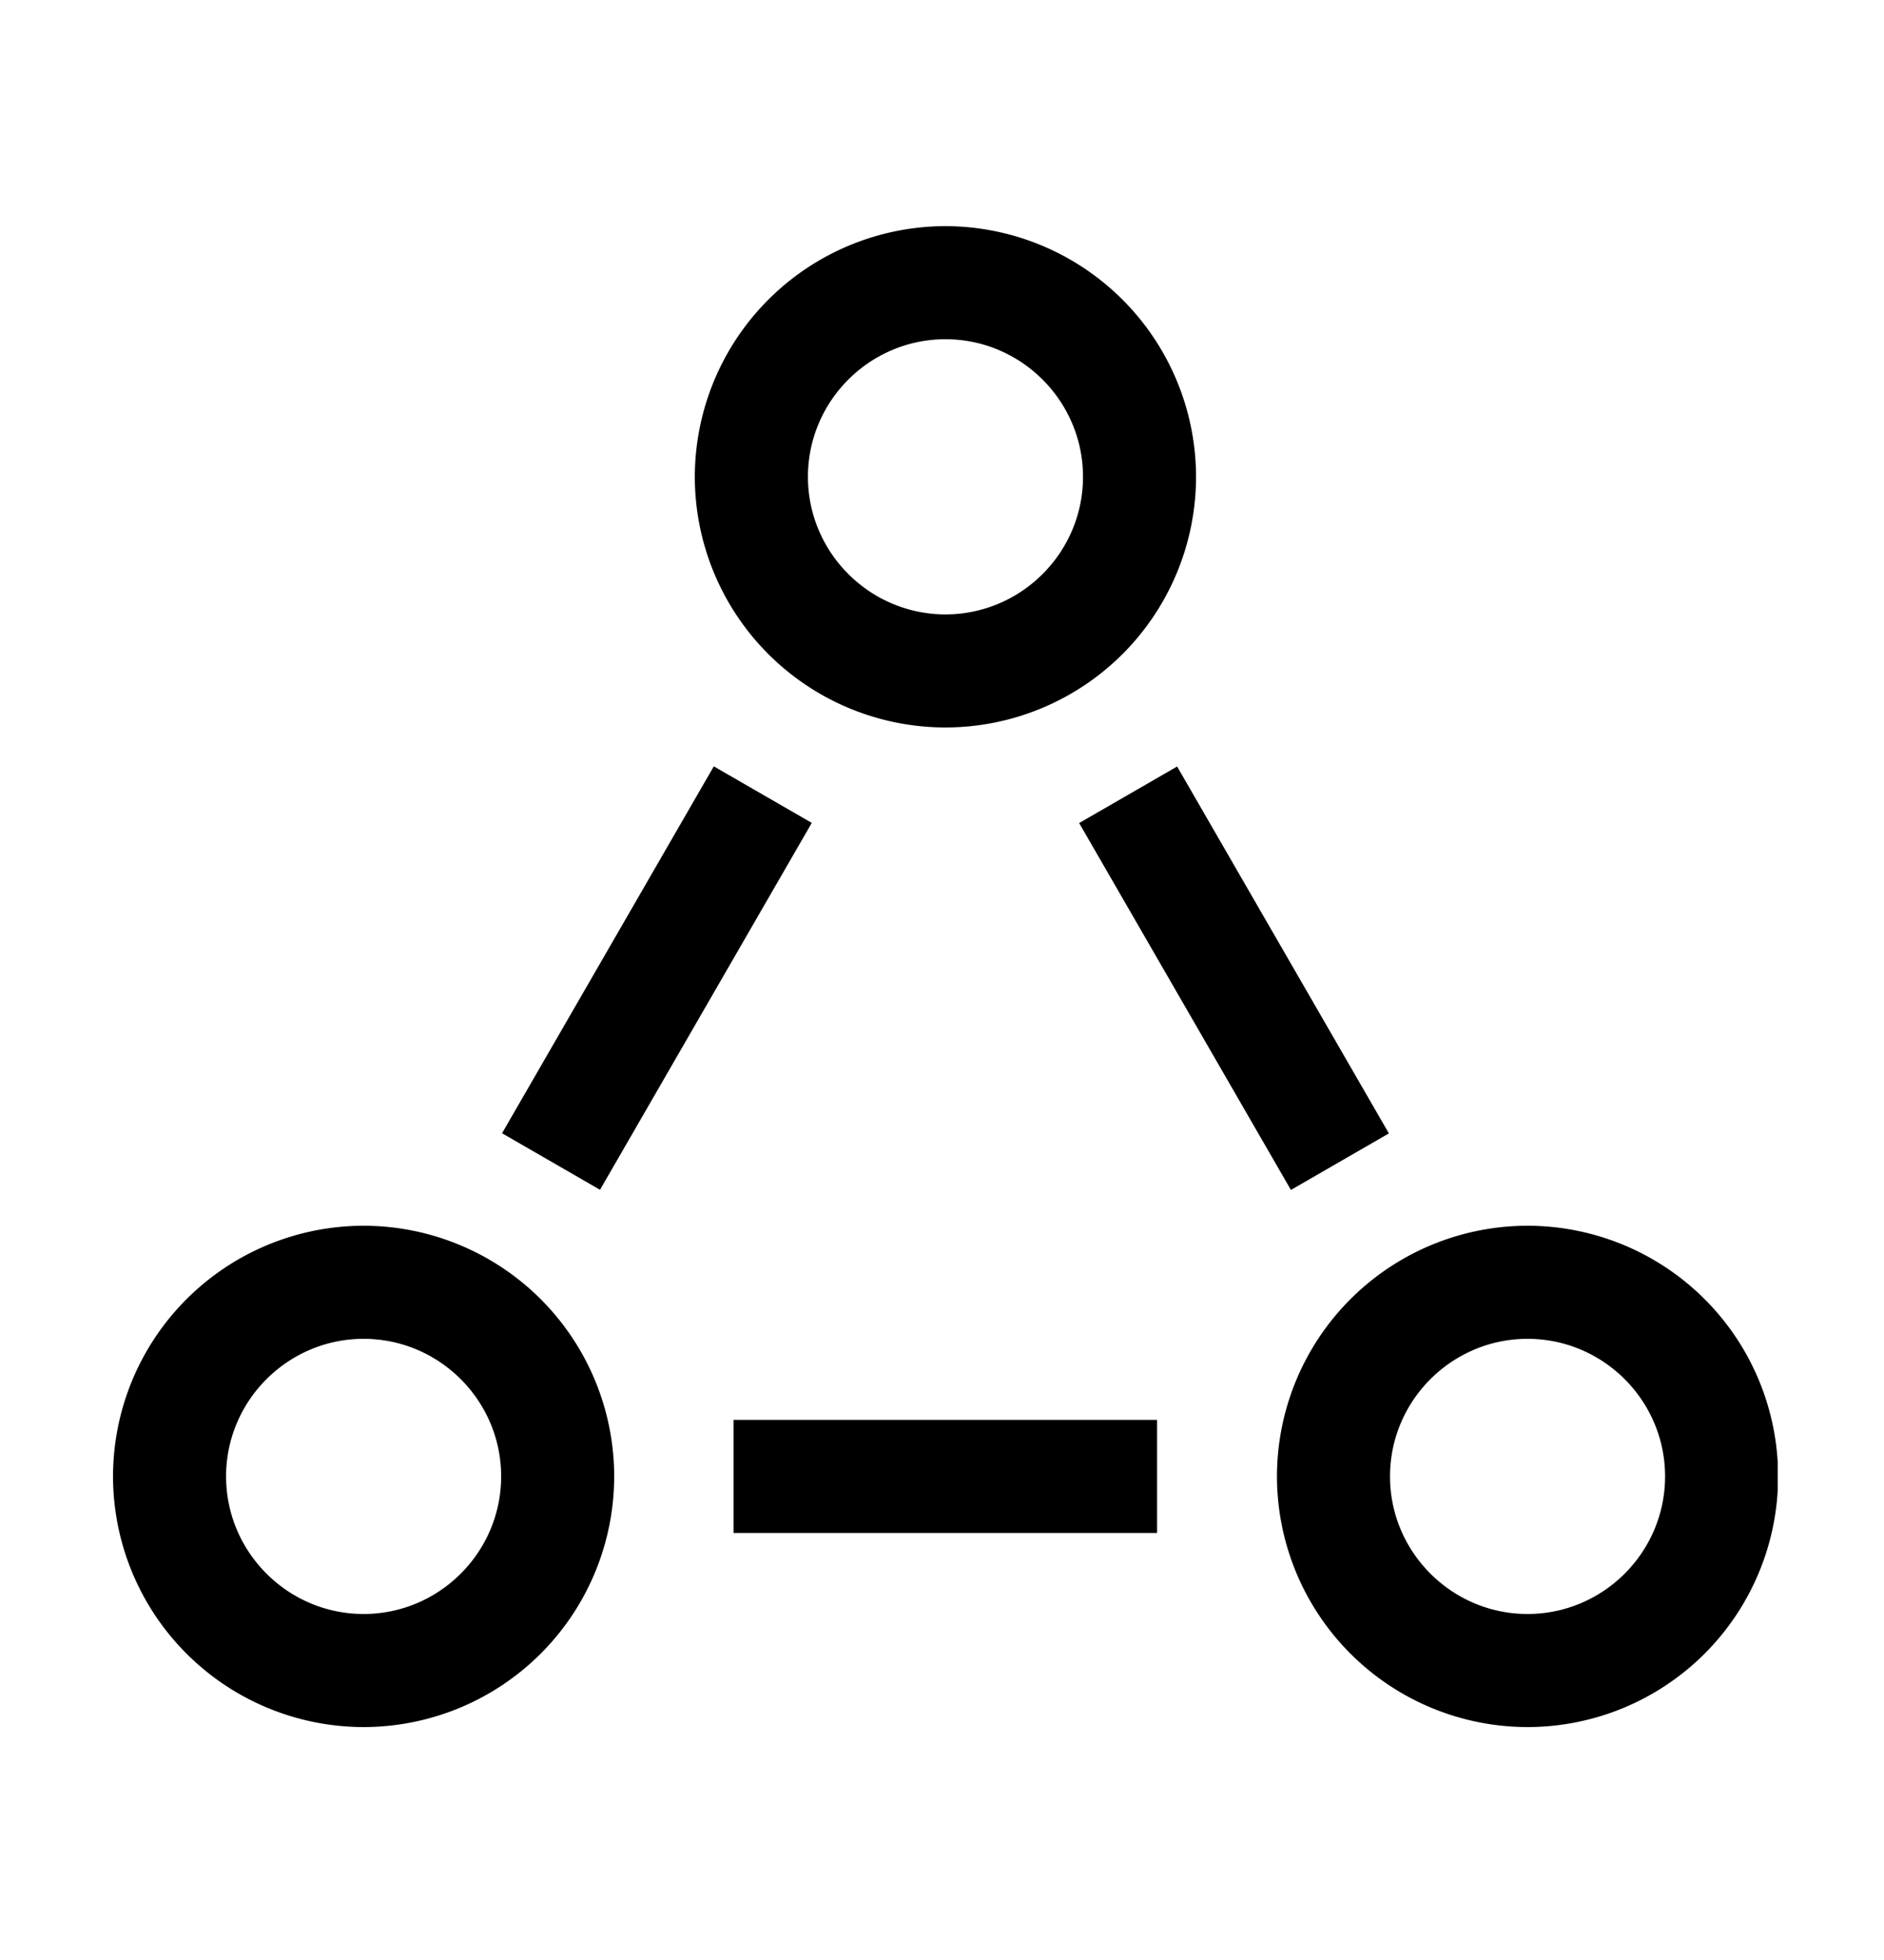 <svg xmlns="http://www.w3.org/2000/svg" viewBox="0 0 25 26" width="25" height="26"><g clip-path="url(#clip0_23906_73626)"><path d="M12.546 9.65A3.327 3.327 0 019.22 6.325 3.33 3.33 0 0112.546 3a3.33 3.33 0 013.325 3.325 3.327 3.327 0 01-3.325 3.325zm0-5.15c-1.005 0-1.825.82-1.825 1.825s.82 1.825 1.825 1.825 1.825-.82 1.825-1.825S13.55 4.5 12.546 4.5zm7.724 18.41a3.327 3.327 0 01-3.325-3.325 3.327 3.327 0 013.325-3.325 3.327 3.327 0 013.325 3.325 3.327 3.327 0 01-3.325 3.325zm0-5.15c-1.005 0-1.825.82-1.825 1.825s.82 1.825 1.825 1.825 1.825-.82 1.825-1.825-.82-1.825-1.825-1.825z"></path><path d="M4.825 22.91A3.327 3.327 0 011.5 19.585a3.327 3.327 0 013.325-3.325 3.327 3.327 0 013.325 3.325 3.327 3.327 0 01-3.325 3.325zm0-5.15C3.82 17.76 3 18.58 3 19.585s.82 1.825 1.825 1.825 1.825-.82 1.825-1.825-.82-1.825-1.825-1.825zm10.529 1.075h-5.62v1.5h5.62v-1.5zm.266-8.667l-1.3.75 2.81 4.867 1.3-.75-2.81-4.867zm-6.148-.002l-2.81 4.867 1.3.75 2.81-4.867-1.3-.75z"></path></g><defs><clipPath id="clip0_23906_73626"><path fill="#fff" transform="translate(1.5 3)" d="M0 0h22.09v19.91H0z"></path></clipPath></defs></svg>